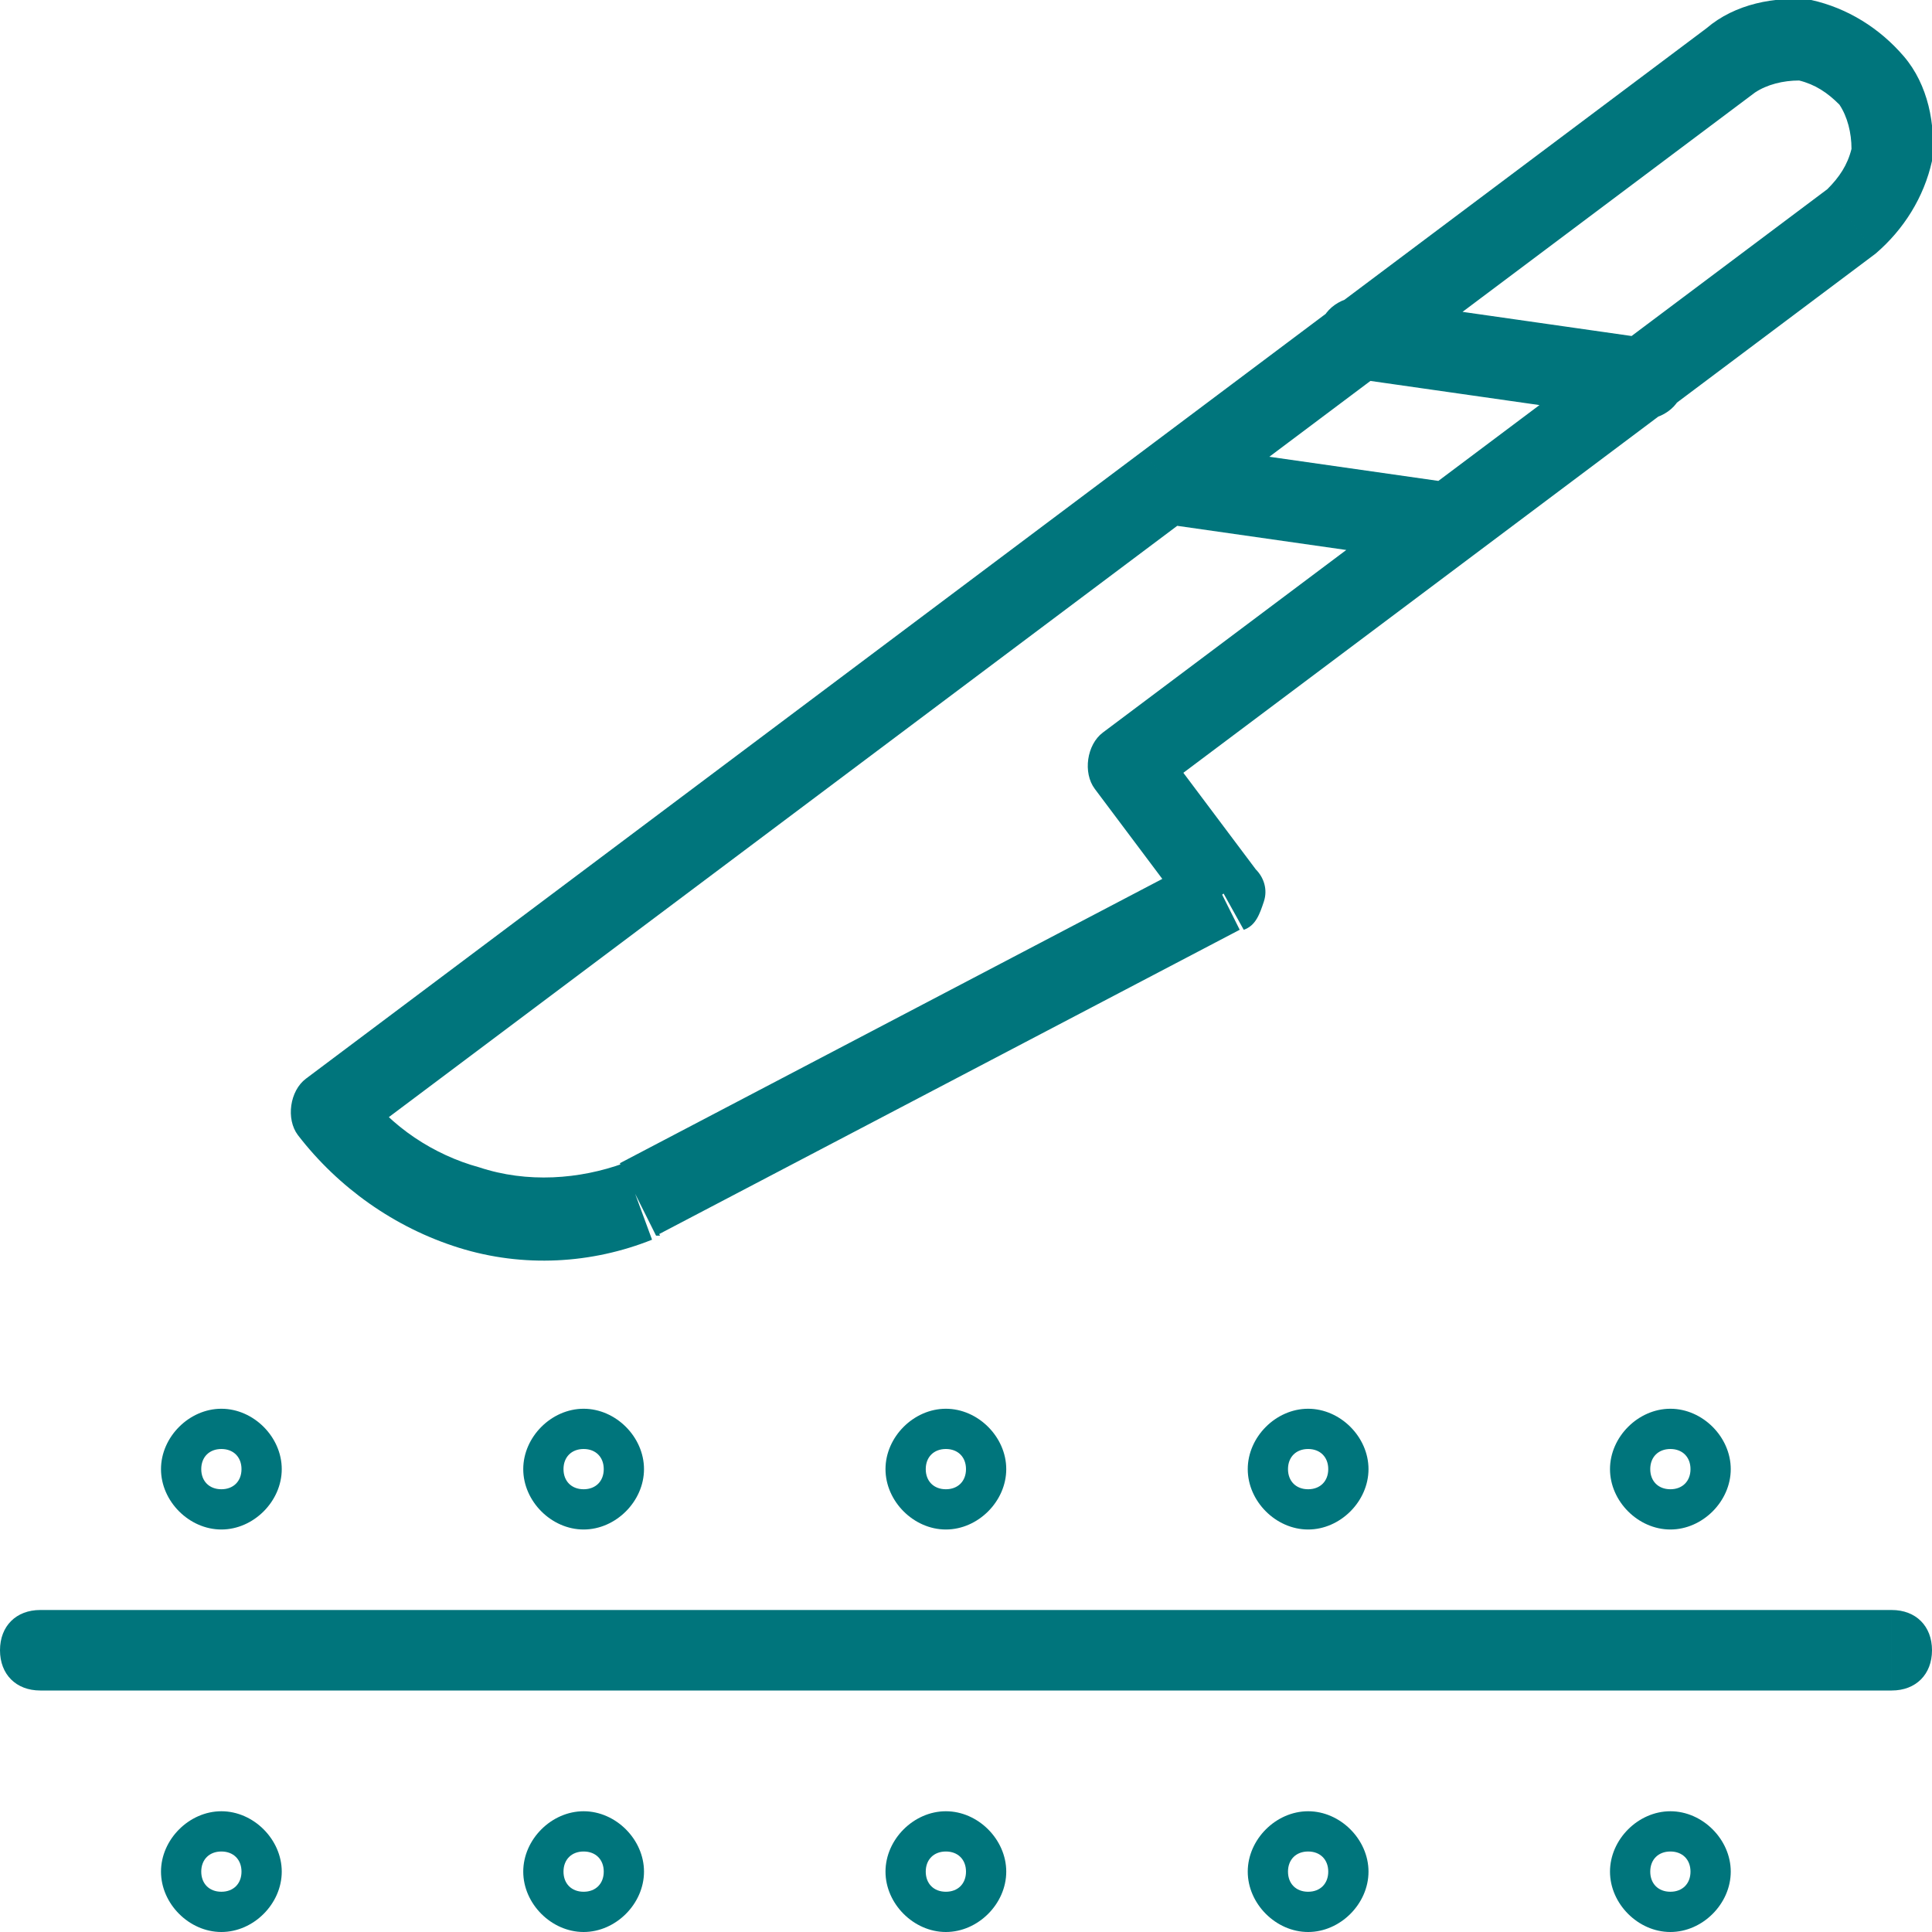 <?xml version="1.0" encoding="UTF-8"?>
<svg xmlns="http://www.w3.org/2000/svg" xmlns:xlink="http://www.w3.org/1999/xlink" version="1.1" id="Ebene_1" x="0px" y="0px" viewBox="0 0 48 48" style="enable-background:new 0 0 48 48;" xml:space="preserve">
<style type="text/css">
	.st0{fill:#00757C;}
</style>
<g>
	<g>
		<path class="st0" d="M1,40c-0.6,0-1,0.4-1,1s0.4,1,1,1V40z M47,42c0.6,0,1-0.4,1-1s-0.4-1-1-1V42z M46.5,2l0.8-0.6l0,0L46.5,2z     M47,3.9l-1-0.1l0,0L47,3.9z M46,5.5l0.6,0.8v0L46,5.5z M29,12l-0.6-0.8l0,0L29,12z M43,1.5l-0.6-0.8l0,0L43,1.5z M44.9,1L45,0v0    L44.9,1z M8.2,27.6l-0.6-0.8c-0.4,0.3-0.5,1-0.2,1.4L8.2,27.6z M28,19l-0.6-0.8c-0.4,0.3-0.5,1-0.2,1.4L28,19z M30.4,22.2l0.5,0.9    c0.3-0.1,0.4-0.4,0.5-0.7c0.1-0.3,0-0.6-0.2-0.8L30.4,22.2z M15.9,29.8l0.4,0.9c0,0,0.1,0,0.1,0L15.9,29.8z M11.7,30l-0.3,1h0    L11.7,30z M40.7,10.4c0.5,0.1,1.1-0.3,1.1-0.8c0.1-0.5-0.3-1.1-0.8-1.1L40.7,10.4z M33.9,7.4c-0.5-0.1-1.1,0.3-1.1,0.8    c-0.1,0.5,0.3,1.1,0.8,1.1L33.9,7.4z M1,42h46v-2H1V42z M45.7,2.6C45.9,2.9,46,3.3,46,3.7L48,4c0.1-0.9-0.1-1.9-0.7-2.6L45.7,2.6z     M46,3.7c-0.1,0.4-0.3,0.7-0.6,1l1.2,1.6C47.3,5.7,47.8,4.9,48,4L46,3.7z M45.4,4.7l-10,7.5l1.2,1.6l10-7.5L45.4,4.7z M36.1,12    l-7-1l-0.3,2l7,1L36.1,12z M29.6,12.8l14-10.5l-1.2-1.6l-14,10.5L29.6,12.8z M43.6,2.3C43.9,2.1,44.3,2,44.7,2L45,0    c-0.9-0.1-1.9,0.1-2.6,0.7L43.6,2.3z M44.7,2c0.4,0.1,0.7,0.3,1,0.6l1.6-1.2C46.7,0.7,45.9,0.2,45,0L44.7,2z M8.8,28.4l20.8-15.6    l-1.2-1.6L7.6,26.8L8.8,28.4z M35.4,12.2l-8,6l1.2,1.6l8-6L35.4,12.2z M27.2,19.6l2.4,3.2l1.6-1.2l-2.4-3.2L27.2,19.6z M29.9,21.3    l-14.5,7.6l0.9,1.8l14.5-7.6L29.9,21.3z M15.5,28.9c-1.1,0.4-2.4,0.5-3.6,0.1L11.4,31c1.6,0.5,3.3,0.4,4.8-0.2L15.5,28.9z     M11.9,29C10.8,28.7,9.7,28,9,27l-1.6,1.2c1,1.3,2.4,2.3,4,2.8L11.9,29z M40.9,8.4l-7-1l-0.3,2l7,1L40.9,8.4z M5.5,36    C5.8,36,6,36.2,6,36.5H4C4,37.3,4.7,38,5.5,38V36z M6,36.5C6,36.8,5.8,37,5.5,37v-2C4.7,35,4,35.7,4,36.5H6z M5.5,38    C6.3,38,7,37.3,7,36.5H5C5,36.2,5.2,36,5.5,36V38z M7,36.5C7,35.7,6.3,35,5.5,35v2C5.2,37,5,36.8,5,36.5H7z M14.5,36    c0.3,0,0.5,0.2,0.5,0.5h-2c0,0.8,0.7,1.5,1.5,1.5V36z M15,36.5c0,0.3-0.2,0.5-0.5,0.5v-2c-0.8,0-1.5,0.7-1.5,1.5H15z M14.5,38    c0.8,0,1.5-0.7,1.5-1.5h-2c0-0.3,0.2-0.5,0.5-0.5V38z M16,36.5c0-0.8-0.7-1.5-1.5-1.5v2c-0.3,0-0.5-0.2-0.5-0.5H16z M23.5,36    c0.3,0,0.5,0.2,0.5,0.5h-2c0,0.8,0.7,1.5,1.5,1.5V36z M24,36.5c0,0.3-0.2,0.5-0.5,0.5v-2c-0.8,0-1.5,0.7-1.5,1.5H24z M23.5,38    c0.8,0,1.5-0.7,1.5-1.5h-2c0-0.3,0.2-0.5,0.5-0.5V38z M25,36.5c0-0.8-0.7-1.5-1.5-1.5v2c-0.3,0-0.5-0.2-0.5-0.5H25z M32.5,36    c0.3,0,0.5,0.2,0.5,0.5h-2c0,0.8,0.7,1.5,1.5,1.5V36z M33,36.5c0,0.3-0.2,0.5-0.5,0.5v-2c-0.8,0-1.5,0.7-1.5,1.5H33z M32.5,38    c0.8,0,1.5-0.7,1.5-1.5h-2c0-0.3,0.2-0.5,0.5-0.5V38z M34,36.5c0-0.8-0.7-1.5-1.5-1.5v2c-0.3,0-0.5-0.2-0.5-0.5H34z M41.5,36    c0.3,0,0.5,0.2,0.5,0.5h-2c0,0.8,0.7,1.5,1.5,1.5V36z M42,36.5c0,0.3-0.2,0.5-0.5,0.5v-2c-0.8,0-1.5,0.7-1.5,1.5H42z M41.5,38    c0.8,0,1.5-0.7,1.5-1.5h-2c0-0.3,0.2-0.5,0.5-0.5V38z M43,36.5c0-0.8-0.7-1.5-1.5-1.5v2c-0.3,0-0.5-0.2-0.5-0.5H43z M5.5,46    C5.8,46,6,46.2,6,46.5H4C4,47.3,4.7,48,5.5,48V46z M6,46.5C6,46.8,5.8,47,5.5,47v-2C4.7,45,4,45.7,4,46.5H6z M5.5,48    C6.3,48,7,47.3,7,46.5H5C5,46.2,5.2,46,5.5,46V48z M7,46.5C7,45.7,6.3,45,5.5,45v2C5.2,47,5,46.8,5,46.5H7z M14.5,46    c0.3,0,0.5,0.2,0.5,0.5h-2c0,0.8,0.7,1.5,1.5,1.5V46z M15,46.5c0,0.3-0.2,0.5-0.5,0.5v-2c-0.8,0-1.5,0.7-1.5,1.5H15z M14.5,48    c0.8,0,1.5-0.7,1.5-1.5h-2c0-0.3,0.2-0.5,0.5-0.5V48z M16,46.5c0-0.8-0.7-1.5-1.5-1.5v2c-0.3,0-0.5-0.2-0.5-0.5H16z M23.5,46    c0.3,0,0.5,0.2,0.5,0.5h-2c0,0.8,0.7,1.5,1.5,1.5V46z M24,46.5c0,0.3-0.2,0.5-0.5,0.5v-2c-0.8,0-1.5,0.7-1.5,1.5H24z M23.5,48    c0.8,0,1.5-0.7,1.5-1.5h-2c0-0.3,0.2-0.5,0.5-0.5V48z M25,46.5c0-0.8-0.7-1.5-1.5-1.5v2c-0.3,0-0.5-0.2-0.5-0.5H25z M32.5,46    c0.3,0,0.5,0.2,0.5,0.5h-2c0,0.8,0.7,1.5,1.5,1.5V46z M33,46.5c0,0.3-0.2,0.5-0.5,0.5v-2c-0.8,0-1.5,0.7-1.5,1.5H33z M32.5,48    c0.8,0,1.5-0.7,1.5-1.5h-2c0-0.3,0.2-0.5,0.5-0.5V48z M34,46.5c0-0.8-0.7-1.5-1.5-1.5v2c-0.3,0-0.5-0.2-0.5-0.5H34z M41.5,46    c0.3,0,0.5,0.2,0.5,0.5h-2c0,0.8,0.7,1.5,1.5,1.5V46z M42,46.5c0,0.3-0.2,0.5-0.5,0.5v-2c-0.8,0-1.5,0.7-1.5,1.5H42z M41.5,48    c0.8,0,1.5-0.7,1.5-1.5h-2c0-0.3,0.2-0.5,0.5-0.5V48z M43,46.5c0-0.8-0.7-1.5-1.5-1.5v2c-0.3,0-0.5-0.2-0.5-0.5H43z"></path>
	</g>
</g>
</svg>
